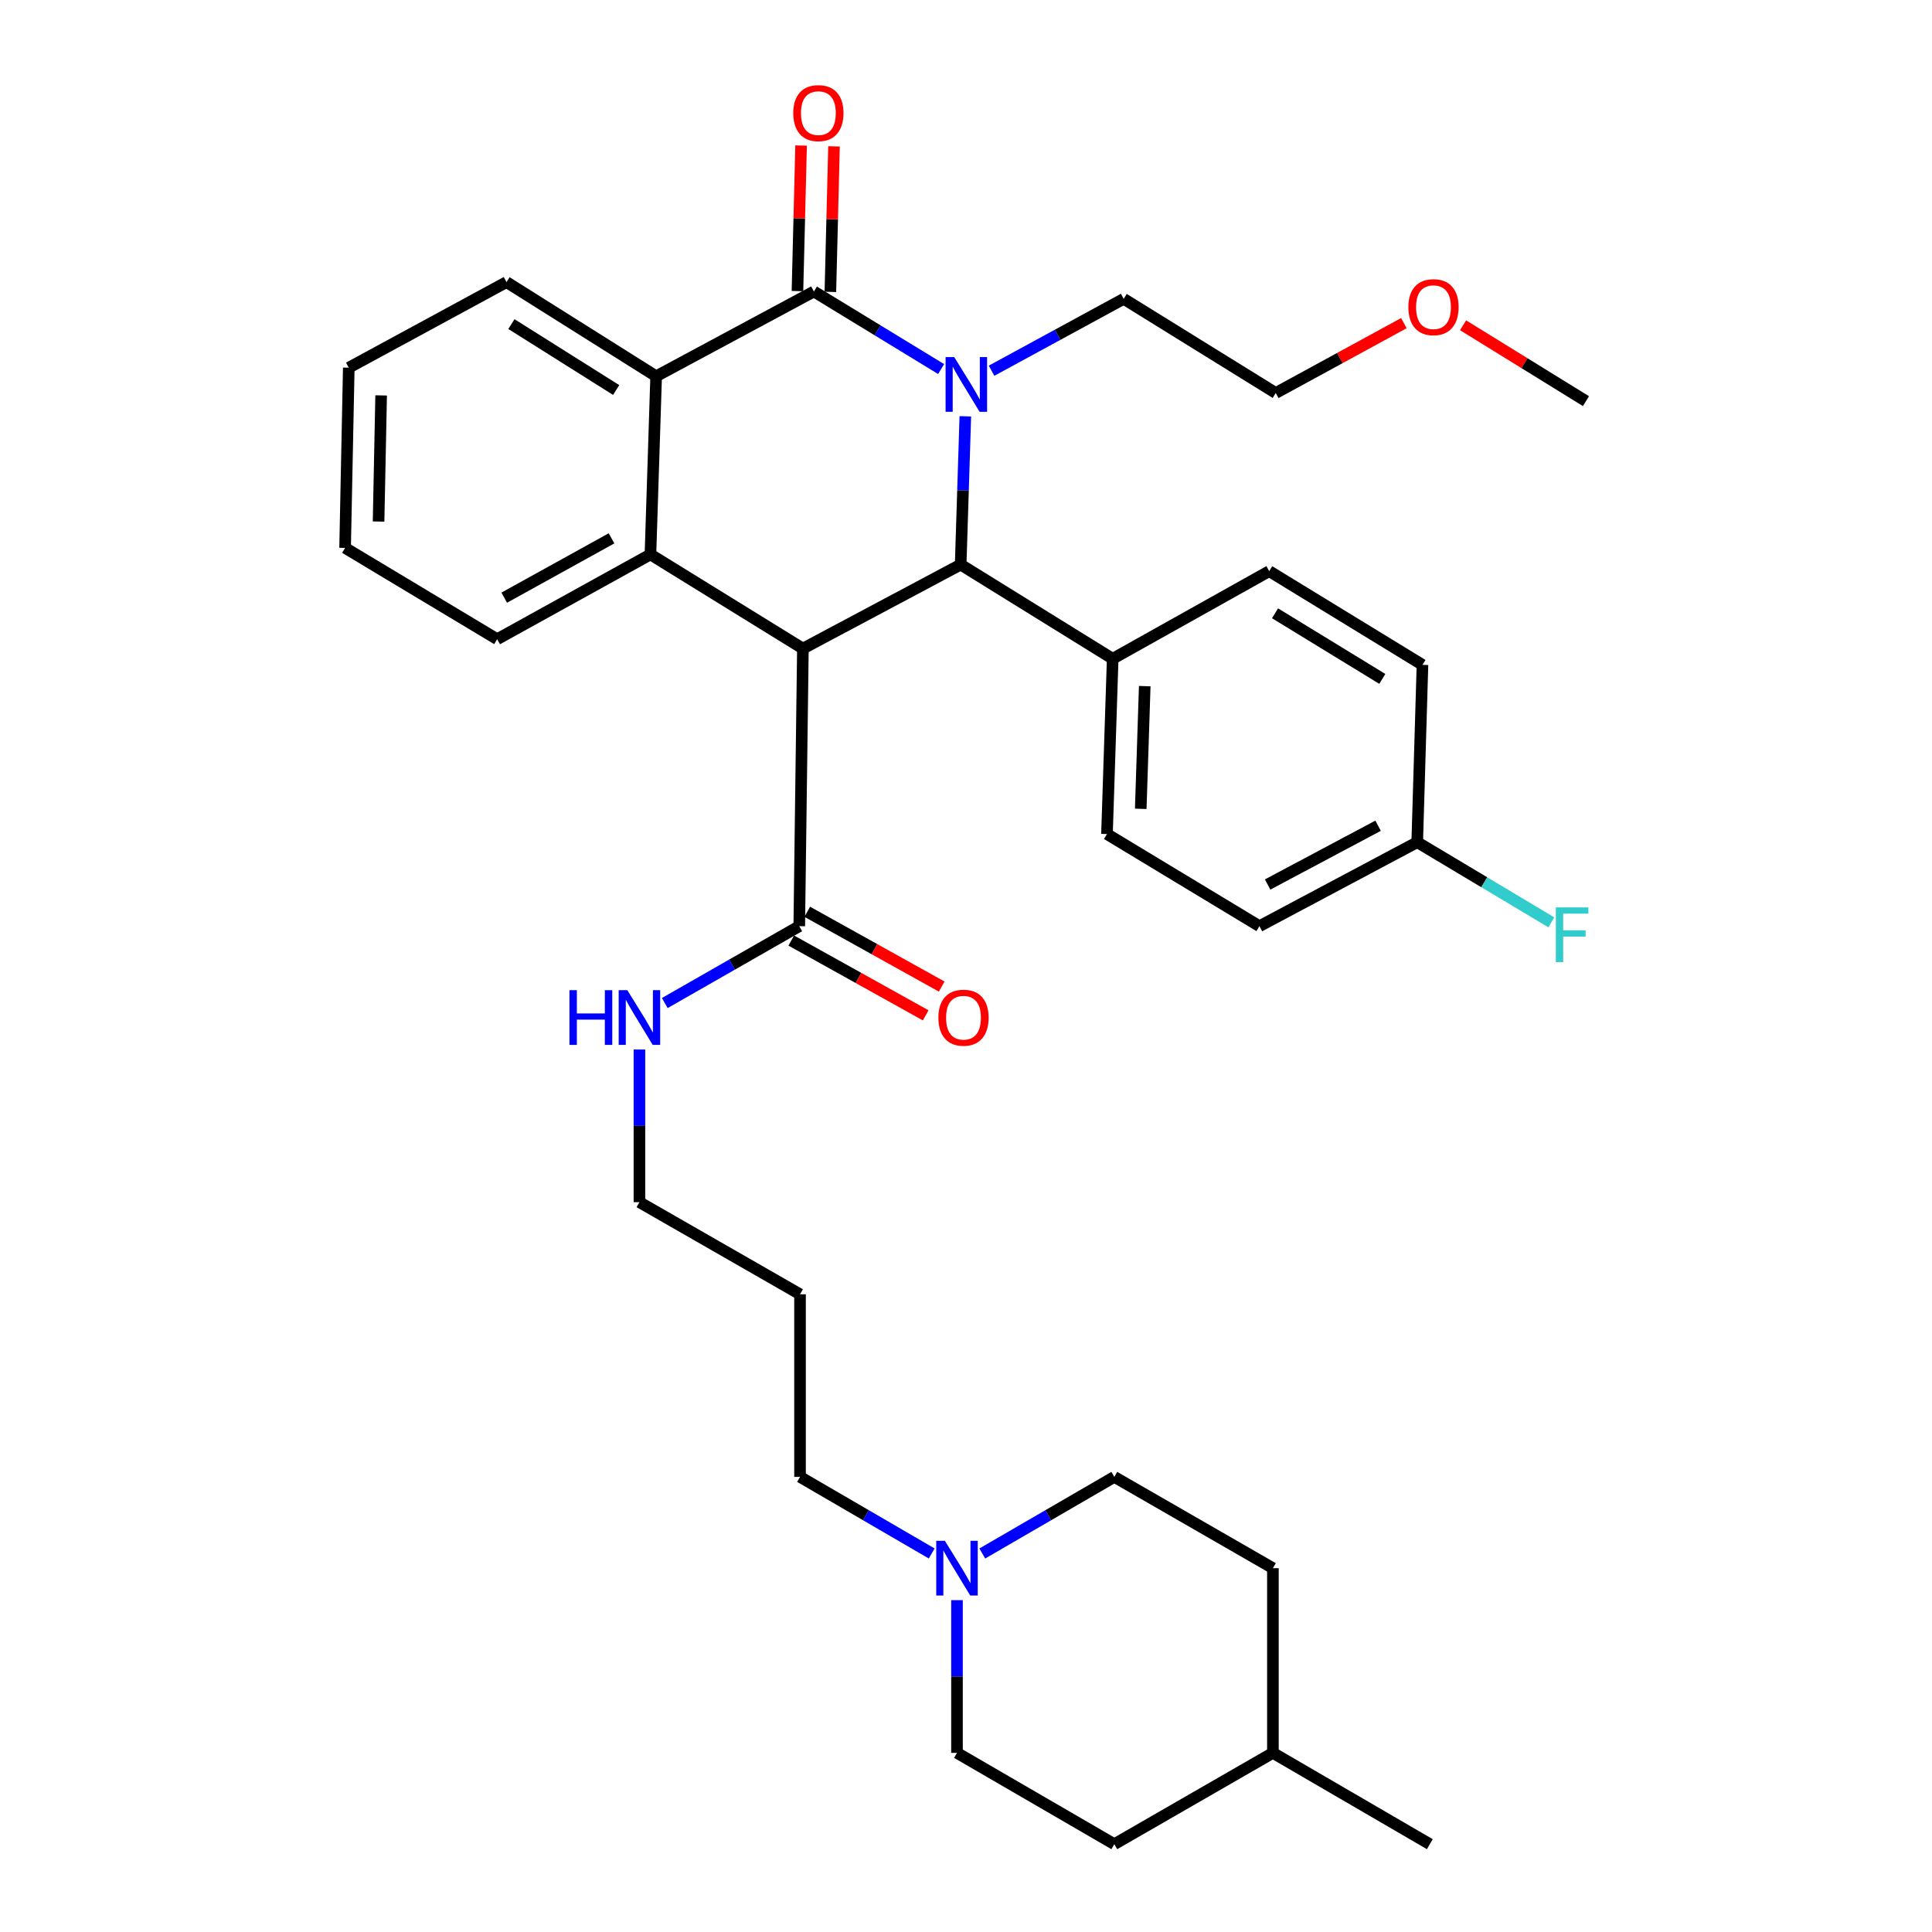 <?xml version='1.0' encoding='iso-8859-1'?>
<svg version='1.1' baseProfile='full'
              xmlns='http://www.w3.org/2000/svg'
                      xmlns:rdkit='http://www.rdkit.org/xml'
                      xmlns:xlink='http://www.w3.org/1999/xlink'
                  xml:space='preserve'
width='1000px' height='1000px' viewBox='0 0 1000 1000'>
<!-- END OF HEADER -->
<rect style='opacity:1.0;fill:#FFFFFF;stroke:none' width='1000' height='1000' x='0' y='0'> </rect>
<path class='bond-1' d='M 487.123,191.03 L 454.202,170.952' style='fill:none;fill-rule:evenodd;stroke:#0000FF;stroke-width:6px;stroke-linecap:butt;stroke-linejoin:miter;stroke-opacity:1' />
<path class='bond-1' d='M 454.202,170.952 L 421.28,150.874' style='fill:none;fill-rule:evenodd;stroke:#000000;stroke-width:6px;stroke-linecap:butt;stroke-linejoin:miter;stroke-opacity:1' />
<path class='bond-2' d='M 499.654,215.481 L 498.447,253.859' style='fill:none;fill-rule:evenodd;stroke:#0000FF;stroke-width:6px;stroke-linecap:butt;stroke-linejoin:miter;stroke-opacity:1' />
<path class='bond-2' d='M 498.447,253.859 L 497.239,292.236' style='fill:none;fill-rule:evenodd;stroke:#000000;stroke-width:6px;stroke-linecap:butt;stroke-linejoin:miter;stroke-opacity:1' />
<path class='bond-11' d='M 513.232,191.885 L 547.428,173.283' style='fill:none;fill-rule:evenodd;stroke:#0000FF;stroke-width:6px;stroke-linecap:butt;stroke-linejoin:miter;stroke-opacity:1' />
<path class='bond-11' d='M 547.428,173.283 L 581.624,154.68' style='fill:none;fill-rule:evenodd;stroke:#000000;stroke-width:6px;stroke-linecap:butt;stroke-linejoin:miter;stroke-opacity:1' />
<path class='bond-0' d='M 415.58,335.711 L 497.239,292.236' style='fill:none;fill-rule:evenodd;stroke:#000000;stroke-width:6px;stroke-linecap:butt;stroke-linejoin:miter;stroke-opacity:1' />
<path class='bond-3' d='M 415.58,335.711 L 336.667,286.972' style='fill:none;fill-rule:evenodd;stroke:#000000;stroke-width:6px;stroke-linecap:butt;stroke-linejoin:miter;stroke-opacity:1' />
<path class='bond-5' d='M 415.58,335.711 L 413.696,479.383' style='fill:none;fill-rule:evenodd;stroke:#000000;stroke-width:6px;stroke-linecap:butt;stroke-linejoin:miter;stroke-opacity:1' />
<path class='bond-4' d='M 421.28,150.874 L 339.621,194.757' style='fill:none;fill-rule:evenodd;stroke:#000000;stroke-width:6px;stroke-linecap:butt;stroke-linejoin:miter;stroke-opacity:1' />
<path class='bond-8' d='M 429.798,151.087 L 430.74,113.421' style='fill:none;fill-rule:evenodd;stroke:#000000;stroke-width:6px;stroke-linecap:butt;stroke-linejoin:miter;stroke-opacity:1' />
<path class='bond-8' d='M 430.74,113.421 L 431.681,75.754' style='fill:none;fill-rule:evenodd;stroke:#FF0000;stroke-width:6px;stroke-linecap:butt;stroke-linejoin:miter;stroke-opacity:1' />
<path class='bond-8' d='M 412.761,150.661 L 413.703,112.995' style='fill:none;fill-rule:evenodd;stroke:#000000;stroke-width:6px;stroke-linecap:butt;stroke-linejoin:miter;stroke-opacity:1' />
<path class='bond-8' d='M 413.703,112.995 L 414.645,75.328' style='fill:none;fill-rule:evenodd;stroke:#FF0000;stroke-width:6px;stroke-linecap:butt;stroke-linejoin:miter;stroke-opacity:1' />
<path class='bond-6' d='M 497.239,292.236 L 575.924,340.975' style='fill:none;fill-rule:evenodd;stroke:#000000;stroke-width:6px;stroke-linecap:butt;stroke-linejoin:miter;stroke-opacity:1' />
<path class='bond-17' d='M 336.667,286.972 L 257.338,330.845' style='fill:none;fill-rule:evenodd;stroke:#000000;stroke-width:6px;stroke-linecap:butt;stroke-linejoin:miter;stroke-opacity:1' />
<path class='bond-17' d='M 316.52,278.64 L 260.99,309.351' style='fill:none;fill-rule:evenodd;stroke:#000000;stroke-width:6px;stroke-linecap:butt;stroke-linejoin:miter;stroke-opacity:1' />
<path class='bond-34' d='M 336.667,286.972 L 339.621,194.757' style='fill:none;fill-rule:evenodd;stroke:#000000;stroke-width:6px;stroke-linecap:butt;stroke-linejoin:miter;stroke-opacity:1' />
<path class='bond-21' d='M 339.621,194.757 L 262.166,146.017' style='fill:none;fill-rule:evenodd;stroke:#000000;stroke-width:6px;stroke-linecap:butt;stroke-linejoin:miter;stroke-opacity:1' />
<path class='bond-21' d='M 318.927,201.87 L 264.708,167.752' style='fill:none;fill-rule:evenodd;stroke:#000000;stroke-width:6px;stroke-linecap:butt;stroke-linejoin:miter;stroke-opacity:1' />
<path class='bond-9' d='M 409.554,486.829 L 444.343,506.182' style='fill:none;fill-rule:evenodd;stroke:#000000;stroke-width:6px;stroke-linecap:butt;stroke-linejoin:miter;stroke-opacity:1' />
<path class='bond-9' d='M 444.343,506.182 L 479.132,525.535' style='fill:none;fill-rule:evenodd;stroke:#FF0000;stroke-width:6px;stroke-linecap:butt;stroke-linejoin:miter;stroke-opacity:1' />
<path class='bond-9' d='M 417.838,471.937 L 452.627,491.29' style='fill:none;fill-rule:evenodd;stroke:#000000;stroke-width:6px;stroke-linecap:butt;stroke-linejoin:miter;stroke-opacity:1' />
<path class='bond-9' d='M 452.627,491.29 L 487.416,510.643' style='fill:none;fill-rule:evenodd;stroke:#FF0000;stroke-width:6px;stroke-linecap:butt;stroke-linejoin:miter;stroke-opacity:1' />
<path class='bond-10' d='M 413.696,479.383 L 378.893,499.278' style='fill:none;fill-rule:evenodd;stroke:#000000;stroke-width:6px;stroke-linecap:butt;stroke-linejoin:miter;stroke-opacity:1' />
<path class='bond-10' d='M 378.893,499.278 L 344.09,519.173' style='fill:none;fill-rule:evenodd;stroke:#0000FF;stroke-width:6px;stroke-linecap:butt;stroke-linejoin:miter;stroke-opacity:1' />
<path class='bond-12' d='M 575.924,340.975 L 572.97,431.713' style='fill:none;fill-rule:evenodd;stroke:#000000;stroke-width:6px;stroke-linecap:butt;stroke-linejoin:miter;stroke-opacity:1' />
<path class='bond-12' d='M 592.514,355.141 L 590.446,418.657' style='fill:none;fill-rule:evenodd;stroke:#000000;stroke-width:6px;stroke-linecap:butt;stroke-linejoin:miter;stroke-opacity:1' />
<path class='bond-13' d='M 575.924,340.975 L 656.948,295.625' style='fill:none;fill-rule:evenodd;stroke:#000000;stroke-width:6px;stroke-linecap:butt;stroke-linejoin:miter;stroke-opacity:1' />
<path class='bond-7' d='M 482.246,804.075 L 448.17,784.255' style='fill:none;fill-rule:evenodd;stroke:#0000FF;stroke-width:6px;stroke-linecap:butt;stroke-linejoin:miter;stroke-opacity:1' />
<path class='bond-7' d='M 448.17,784.255 L 414.094,764.435' style='fill:none;fill-rule:evenodd;stroke:#000000;stroke-width:6px;stroke-linecap:butt;stroke-linejoin:miter;stroke-opacity:1' />
<path class='bond-14' d='M 495.336,828.238 L 495.336,867.76' style='fill:none;fill-rule:evenodd;stroke:#0000FF;stroke-width:6px;stroke-linecap:butt;stroke-linejoin:miter;stroke-opacity:1' />
<path class='bond-14' d='M 495.336,867.76 L 495.336,907.283' style='fill:none;fill-rule:evenodd;stroke:#000000;stroke-width:6px;stroke-linecap:butt;stroke-linejoin:miter;stroke-opacity:1' />
<path class='bond-15' d='M 508.429,804.09 L 542.598,784.263' style='fill:none;fill-rule:evenodd;stroke:#0000FF;stroke-width:6px;stroke-linecap:butt;stroke-linejoin:miter;stroke-opacity:1' />
<path class='bond-15' d='M 542.598,784.263 L 576.767,764.435' style='fill:none;fill-rule:evenodd;stroke:#000000;stroke-width:6px;stroke-linecap:butt;stroke-linejoin:miter;stroke-opacity:1' />
<path class='bond-28' d='M 330.968,543.223 L 330.968,582.732' style='fill:none;fill-rule:evenodd;stroke:#0000FF;stroke-width:6px;stroke-linecap:butt;stroke-linejoin:miter;stroke-opacity:1' />
<path class='bond-28' d='M 330.968,582.732 L 330.968,622.24' style='fill:none;fill-rule:evenodd;stroke:#000000;stroke-width:6px;stroke-linecap:butt;stroke-linejoin:miter;stroke-opacity:1' />
<path class='bond-29' d='M 581.624,154.68 L 660.319,203.42' style='fill:none;fill-rule:evenodd;stroke:#000000;stroke-width:6px;stroke-linecap:butt;stroke-linejoin:miter;stroke-opacity:1' />
<path class='bond-19' d='M 572.97,431.713 L 651.883,479.383' style='fill:none;fill-rule:evenodd;stroke:#000000;stroke-width:6px;stroke-linecap:butt;stroke-linejoin:miter;stroke-opacity:1' />
<path class='bond-18' d='M 656.948,295.625 L 736.268,344.138' style='fill:none;fill-rule:evenodd;stroke:#000000;stroke-width:6px;stroke-linecap:butt;stroke-linejoin:miter;stroke-opacity:1' />
<path class='bond-18' d='M 659.955,317.44 L 715.479,351.399' style='fill:none;fill-rule:evenodd;stroke:#000000;stroke-width:6px;stroke-linecap:butt;stroke-linejoin:miter;stroke-opacity:1' />
<path class='bond-24' d='M 495.336,907.283 L 576.767,954.545' style='fill:none;fill-rule:evenodd;stroke:#000000;stroke-width:6px;stroke-linecap:butt;stroke-linejoin:miter;stroke-opacity:1' />
<path class='bond-23' d='M 576.767,764.435 L 658.851,811.688' style='fill:none;fill-rule:evenodd;stroke:#000000;stroke-width:6px;stroke-linecap:butt;stroke-linejoin:miter;stroke-opacity:1' />
<path class='bond-16' d='M 733.551,435.917 L 736.268,344.138' style='fill:none;fill-rule:evenodd;stroke:#000000;stroke-width:6px;stroke-linecap:butt;stroke-linejoin:miter;stroke-opacity:1' />
<path class='bond-20' d='M 733.551,435.917 L 768.26,456.657' style='fill:none;fill-rule:evenodd;stroke:#000000;stroke-width:6px;stroke-linecap:butt;stroke-linejoin:miter;stroke-opacity:1' />
<path class='bond-20' d='M 768.26,456.657 L 802.968,477.397' style='fill:none;fill-rule:evenodd;stroke:#33CCCC;stroke-width:6px;stroke-linecap:butt;stroke-linejoin:miter;stroke-opacity:1' />
<path class='bond-35' d='M 733.551,435.917 L 651.883,479.383' style='fill:none;fill-rule:evenodd;stroke:#000000;stroke-width:6px;stroke-linecap:butt;stroke-linejoin:miter;stroke-opacity:1' />
<path class='bond-35' d='M 713.294,427.393 L 656.127,457.819' style='fill:none;fill-rule:evenodd;stroke:#000000;stroke-width:6px;stroke-linecap:butt;stroke-linejoin:miter;stroke-opacity:1' />
<path class='bond-32' d='M 257.338,330.845 L 178.624,283.592' style='fill:none;fill-rule:evenodd;stroke:#000000;stroke-width:6px;stroke-linecap:butt;stroke-linejoin:miter;stroke-opacity:1' />
<path class='bond-33' d='M 262.166,146.017 L 180.527,190.317' style='fill:none;fill-rule:evenodd;stroke:#000000;stroke-width:6px;stroke-linecap:butt;stroke-linejoin:miter;stroke-opacity:1' />
<path class='bond-22' d='M 414.094,764.435 L 414.094,669.919' style='fill:none;fill-rule:evenodd;stroke:#000000;stroke-width:6px;stroke-linecap:butt;stroke-linejoin:miter;stroke-opacity:1' />
<path class='bond-26' d='M 658.851,811.688 L 658.851,907.283' style='fill:none;fill-rule:evenodd;stroke:#000000;stroke-width:6px;stroke-linecap:butt;stroke-linejoin:miter;stroke-opacity:1' />
<path class='bond-37' d='M 576.767,954.545 L 658.851,907.283' style='fill:none;fill-rule:evenodd;stroke:#000000;stroke-width:6px;stroke-linecap:butt;stroke-linejoin:miter;stroke-opacity:1' />
<path class='bond-25' d='M 414.094,669.919 L 330.968,622.24' style='fill:none;fill-rule:evenodd;stroke:#000000;stroke-width:6px;stroke-linecap:butt;stroke-linejoin:miter;stroke-opacity:1' />
<path class='bond-31' d='M 658.851,907.283 L 740.074,954.545' style='fill:none;fill-rule:evenodd;stroke:#000000;stroke-width:6px;stroke-linecap:butt;stroke-linejoin:miter;stroke-opacity:1' />
<path class='bond-27' d='M 726.643,167.258 L 693.481,185.339' style='fill:none;fill-rule:evenodd;stroke:#FF0000;stroke-width:6px;stroke-linecap:butt;stroke-linejoin:miter;stroke-opacity:1' />
<path class='bond-27' d='M 693.481,185.339 L 660.319,203.42' style='fill:none;fill-rule:evenodd;stroke:#000000;stroke-width:6px;stroke-linecap:butt;stroke-linejoin:miter;stroke-opacity:1' />
<path class='bond-30' d='M 757.287,168.361 L 789.089,187.997' style='fill:none;fill-rule:evenodd;stroke:#FF0000;stroke-width:6px;stroke-linecap:butt;stroke-linejoin:miter;stroke-opacity:1' />
<path class='bond-30' d='M 789.089,187.997 L 820.89,207.633' style='fill:none;fill-rule:evenodd;stroke:#000000;stroke-width:6px;stroke-linecap:butt;stroke-linejoin:miter;stroke-opacity:1' />
<path class='bond-36' d='M 178.624,283.592 L 180.527,190.317' style='fill:none;fill-rule:evenodd;stroke:#000000;stroke-width:6px;stroke-linecap:butt;stroke-linejoin:miter;stroke-opacity:1' />
<path class='bond-36' d='M 195.947,269.948 L 197.28,204.656' style='fill:none;fill-rule:evenodd;stroke:#000000;stroke-width:6px;stroke-linecap:butt;stroke-linejoin:miter;stroke-opacity:1' />
<path  class='atom-0' d='M 493.914 184.829
L 503.194 199.829
Q 504.114 201.309, 505.594 203.989
Q 507.074 206.669, 507.154 206.829
L 507.154 184.829
L 510.914 184.829
L 510.914 213.149
L 507.034 213.149
L 497.074 196.749
Q 495.914 194.829, 494.674 192.629
Q 493.474 190.429, 493.114 189.749
L 493.114 213.149
L 489.434 213.149
L 489.434 184.829
L 493.914 184.829
' fill='#0000FF'/>
<path  class='atom-8' d='M 489.076 797.528
L 498.356 812.528
Q 499.276 814.008, 500.756 816.688
Q 502.236 819.368, 502.316 819.528
L 502.316 797.528
L 506.076 797.528
L 506.076 825.848
L 502.196 825.848
L 492.236 809.448
Q 491.076 807.528, 489.836 805.328
Q 488.636 803.128, 488.276 802.448
L 488.276 825.848
L 484.596 825.848
L 484.596 797.528
L 489.076 797.528
' fill='#0000FF'/>
<path  class='atom-9' d='M 410.59 58.55
Q 410.59 51.75, 413.95 47.95
Q 417.31 44.15, 423.59 44.15
Q 429.87 44.15, 433.23 47.95
Q 436.59 51.75, 436.59 58.55
Q 436.59 65.43, 433.19 69.35
Q 429.79 73.23, 423.59 73.23
Q 417.35 73.23, 413.95 69.35
Q 410.59 65.47, 410.59 58.55
M 423.59 70.03
Q 427.91 70.03, 430.23 67.15
Q 432.59 64.23, 432.59 58.55
Q 432.59 52.99, 430.23 50.19
Q 427.91 47.35, 423.59 47.35
Q 419.27 47.35, 416.91 50.15
Q 414.59 52.95, 414.59 58.55
Q 414.59 64.27, 416.91 67.15
Q 419.27 70.03, 423.59 70.03
' fill='#FF0000'/>
<path  class='atom-10' d='M 485.706 526.754
Q 485.706 519.954, 489.066 516.154
Q 492.426 512.354, 498.706 512.354
Q 504.986 512.354, 508.346 516.154
Q 511.706 519.954, 511.706 526.754
Q 511.706 533.634, 508.306 537.554
Q 504.906 541.434, 498.706 541.434
Q 492.466 541.434, 489.066 537.554
Q 485.706 533.674, 485.706 526.754
M 498.706 538.234
Q 503.026 538.234, 505.346 535.354
Q 507.706 532.434, 507.706 526.754
Q 507.706 521.194, 505.346 518.394
Q 503.026 515.554, 498.706 515.554
Q 494.386 515.554, 492.026 518.354
Q 489.706 521.154, 489.706 526.754
Q 489.706 532.474, 492.026 535.354
Q 494.386 538.234, 498.706 538.234
' fill='#FF0000'/>
<path  class='atom-11' d='M 294.748 512.514
L 298.588 512.514
L 298.588 524.554
L 313.068 524.554
L 313.068 512.514
L 316.908 512.514
L 316.908 540.834
L 313.068 540.834
L 313.068 527.754
L 298.588 527.754
L 298.588 540.834
L 294.748 540.834
L 294.748 512.514
' fill='#0000FF'/>
<path  class='atom-11' d='M 324.708 512.514
L 333.988 527.514
Q 334.908 528.994, 336.388 531.674
Q 337.868 534.354, 337.948 534.514
L 337.948 512.514
L 341.708 512.514
L 341.708 540.834
L 337.828 540.834
L 327.868 524.434
Q 326.708 522.514, 325.468 520.314
Q 324.268 518.114, 323.908 517.434
L 323.908 540.834
L 320.228 540.834
L 320.228 512.514
L 324.708 512.514
' fill='#0000FF'/>
<path  class='atom-21' d='M 805.303 469.663
L 822.143 469.663
L 822.143 472.903
L 809.103 472.903
L 809.103 481.503
L 820.703 481.503
L 820.703 484.783
L 809.103 484.783
L 809.103 497.983
L 805.303 497.983
L 805.303 469.663
' fill='#33CCCC'/>
<path  class='atom-28' d='M 728.968 158.983
Q 728.968 152.183, 732.328 148.383
Q 735.688 144.583, 741.968 144.583
Q 748.248 144.583, 751.608 148.383
Q 754.968 152.183, 754.968 158.983
Q 754.968 165.863, 751.568 169.783
Q 748.168 173.663, 741.968 173.663
Q 735.728 173.663, 732.328 169.783
Q 728.968 165.903, 728.968 158.983
M 741.968 170.463
Q 746.288 170.463, 748.608 167.583
Q 750.968 164.663, 750.968 158.983
Q 750.968 153.423, 748.608 150.623
Q 746.288 147.783, 741.968 147.783
Q 737.648 147.783, 735.288 150.583
Q 732.968 153.383, 732.968 158.983
Q 732.968 164.703, 735.288 167.583
Q 737.648 170.463, 741.968 170.463
' fill='#FF0000'/>
</svg>
